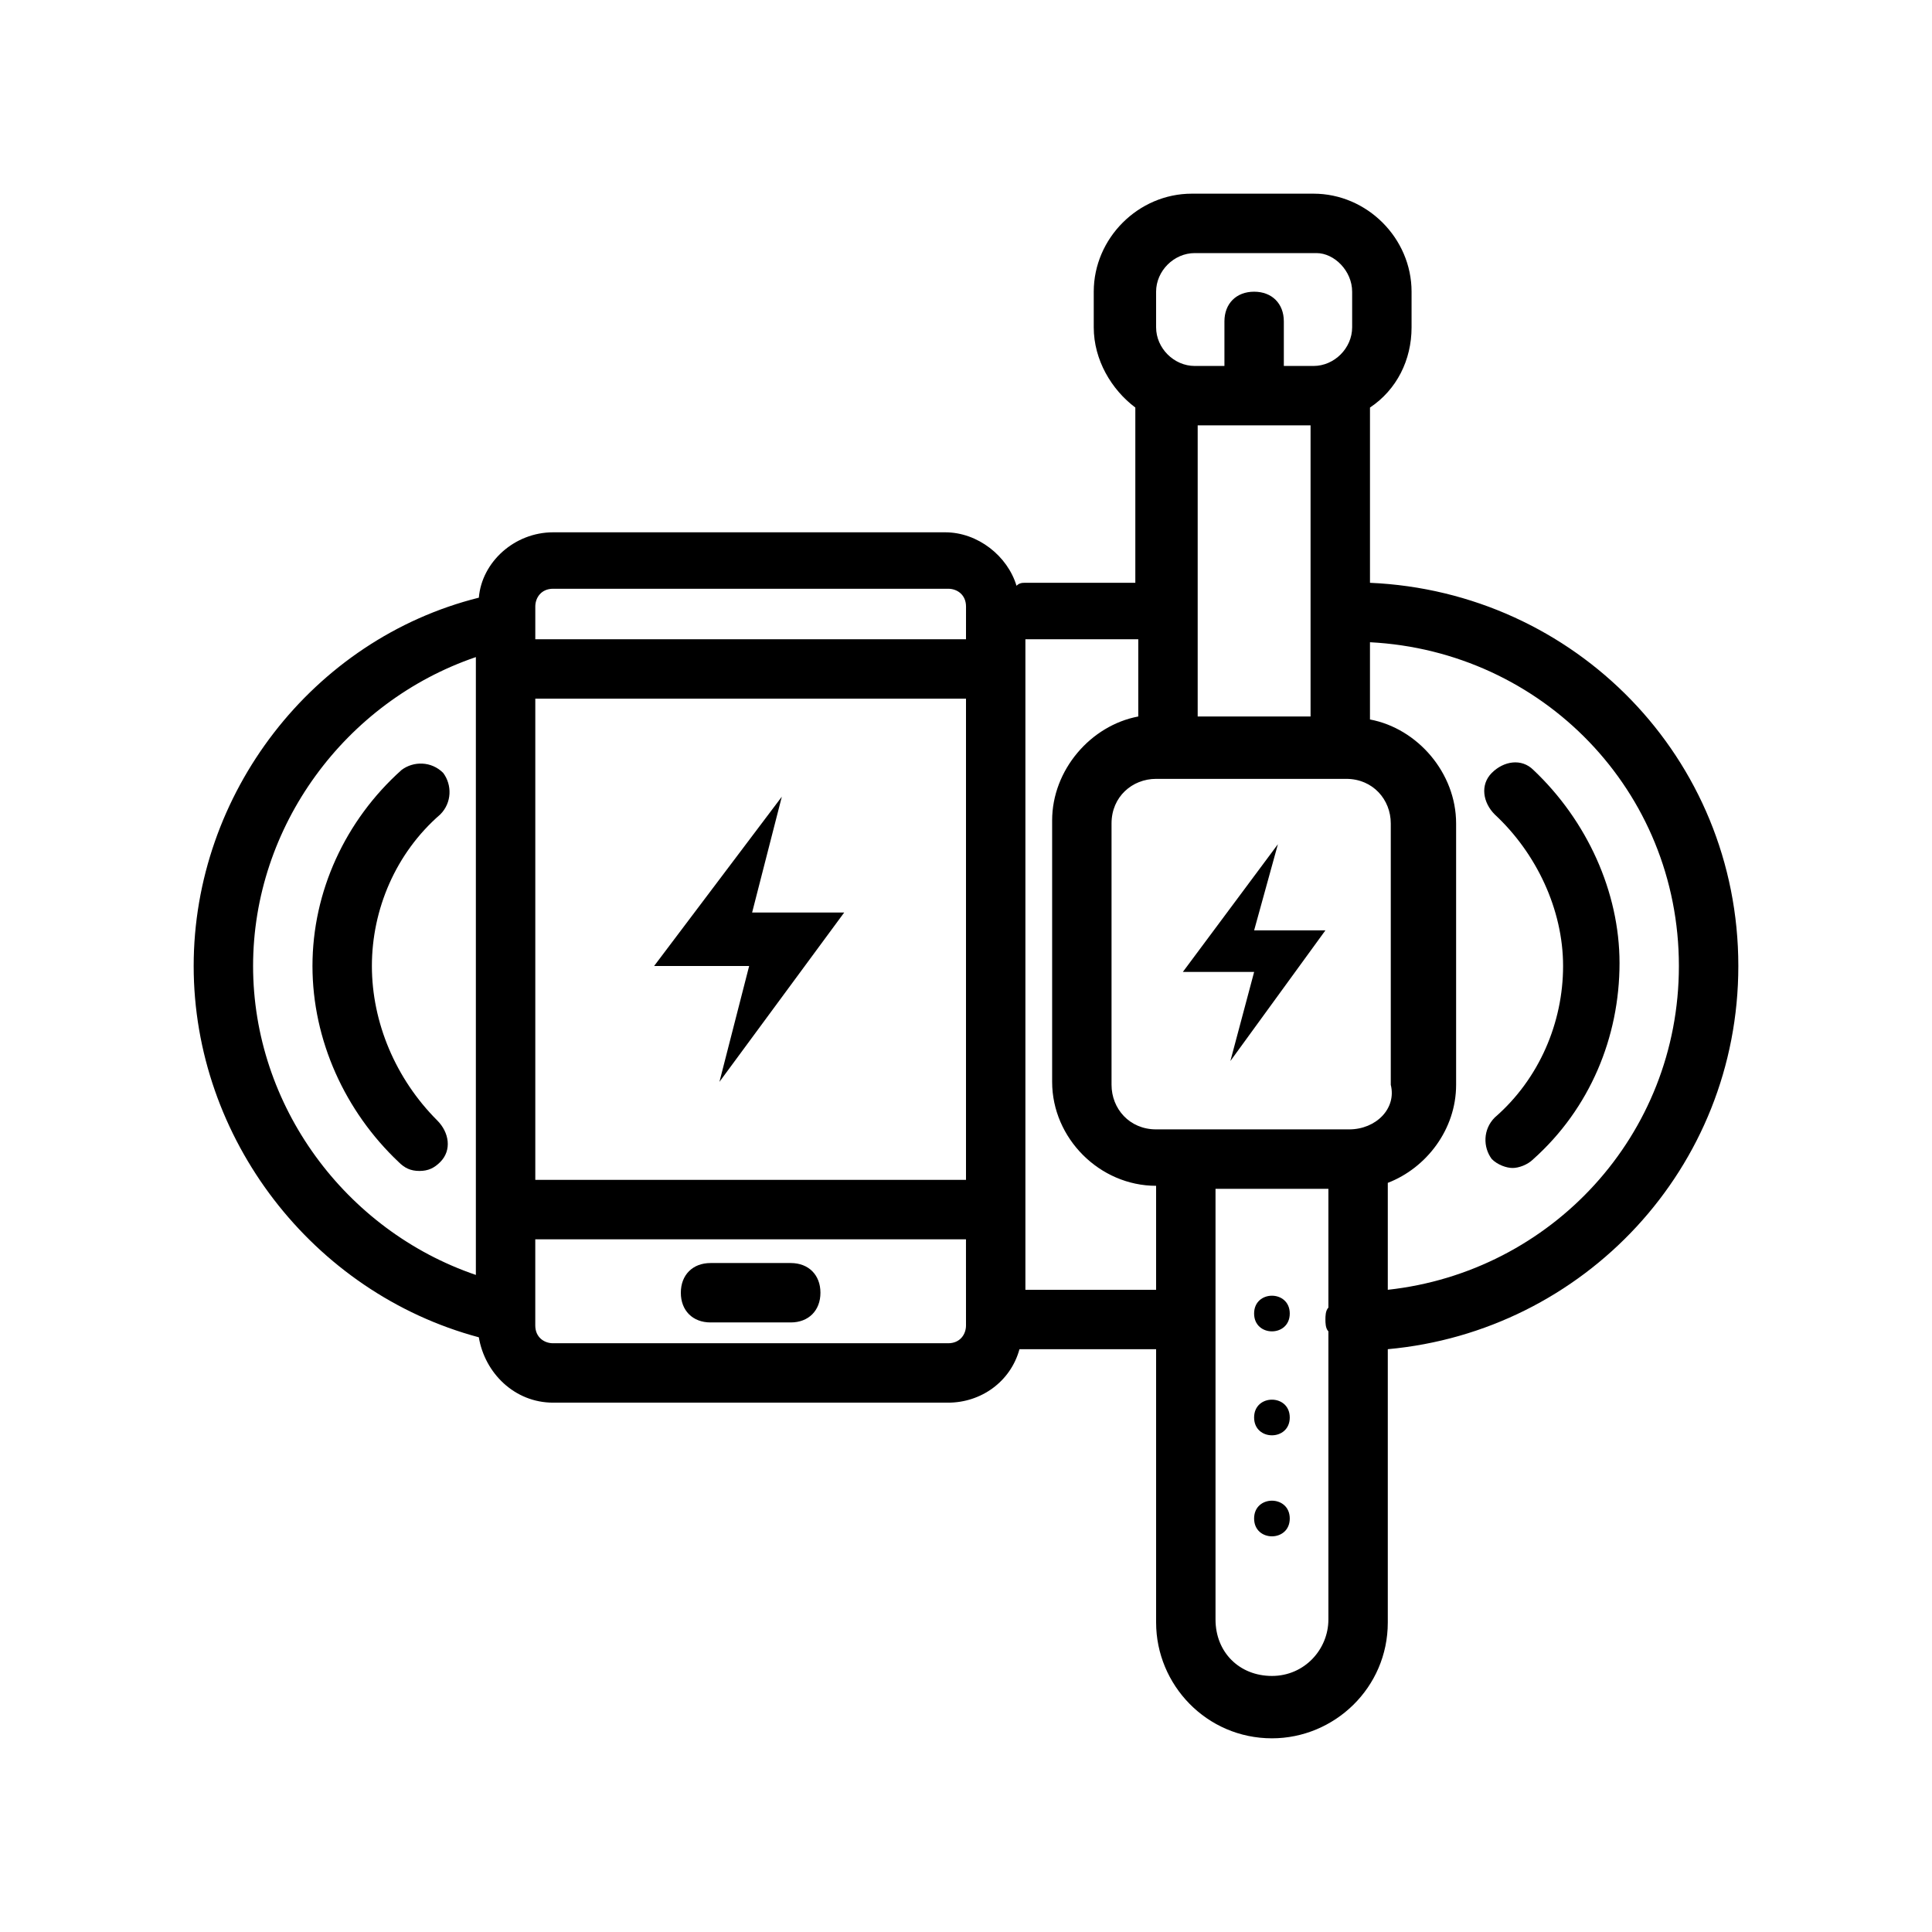 <?xml version="1.0" encoding="UTF-8"?>
<!-- Uploaded to: SVG Repo, www.svgrepo.com, Generator: SVG Repo Mixer Tools -->
<svg fill="#000000" width="800px" height="800px" version="1.1" viewBox="144 144 512 512" xmlns="http://www.w3.org/2000/svg">
 <g>
  <path d="m332.3 494.46h21.254c4.723 0 7.871-3.148 7.871-7.871s-3.148-7.871-7.871-7.871h-21.254c-4.723 0-7.871 3.148-7.871 7.871-0.004 4.723 3.144 7.871 7.871 7.871z"/>
  <path d="m334.66 430.7 33.062-44.871h-24.402l7.871-30.699-33.848 44.871h25.188z"/>
  <path d="m482.66 367.72-25.191 33.852h18.891l-6.297 23.613 25.191-34.637h-18.895z"/>
  <path d="m485.8 492.1c0 6.297-9.449 6.297-9.449 0 0-6.297 9.449-6.297 9.449 0"/>
  <path d="m485.8 519.65c0 6.297-9.449 6.297-9.449 0s9.449-6.297 9.449 0"/>
  <path d="m485.8 546.42c0 6.297-9.449 6.297-9.449 0s9.449-6.297 9.449 0"/>
  <path d="m249.64 451.95c1.574 1.574 3.148 2.363 5.512 2.363s3.938-0.789 5.512-2.363c3.148-3.148 2.363-7.871-0.789-11.02-11.023-11.02-17.32-25.977-17.32-40.934s6.297-29.914 18.105-40.148c3.148-3.148 3.148-7.871 0.789-11.02-3.148-3.148-7.871-3.148-11.02-0.789-14.961 13.383-23.621 32.277-23.621 51.957s8.66 38.57 22.832 51.953z"/>
  <path d="m550.36 348.04c-3.148-3.148-7.871-2.363-11.02 0.789-3.148 3.148-2.363 7.871 0.789 11.02 11.02 10.234 18.105 25.191 18.105 40.148s-6.297 29.914-18.105 40.148c-3.148 3.148-3.148 7.871-0.789 11.02 1.574 1.574 3.938 2.363 5.512 2.363 1.574 0 3.938-0.789 5.512-2.363 14.957-13.383 22.828-32.273 22.828-51.957-0.004-18.891-8.664-37.785-22.832-51.168z"/>
  <path d="m507.06 298.45v-46.445c7.086-4.723 11.02-12.594 11.02-21.254v-9.445c0-14.172-11.809-25.98-25.977-25.98h-32.273c-14.168 0-25.977 11.809-25.977 25.977v9.445c0 8.66 4.723 16.531 11.02 21.254v46.445h-29.125c-0.789 0-1.574 0-2.363 0.789-2.363-7.871-10.234-14.168-18.895-14.168h-103.91c-10.234 0-18.895 7.871-19.68 17.32-44.086 11.02-75.574 51.953-75.574 97.613 0 45.656 31.488 86.594 75.57 98.398 1.574 9.445 9.445 17.32 19.68 17.32h104.7c8.66 0 16.531-5.512 18.895-14.168h36.211v72.422c0 16.531 13.383 30.699 30.699 30.699 16.531 0 30.699-13.383 30.699-30.699v-72.422c51.961-4.727 92.895-48.023 92.895-101.55 0-55.105-43.297-99.188-97.613-101.55zm-236.95 183.42c-34.637-11.809-59.039-44.871-59.039-81.867 0-37 24.402-70.062 59.039-81.867zm129.89 13.383c0 2.363-1.574 4.723-4.723 4.723h-104.7c-2.363 0-4.723-1.574-4.723-4.723v-1.574-3.148-18.105h114.14zm0-38.574h-114.14v-127.53h114.14zm0-143.27h-114.14v-8.66c0-2.363 1.574-4.723 4.723-4.723h104.7c2.363 0 4.723 1.574 4.723 4.723zm50.379-92.102c0-5.512 4.723-10.234 10.234-10.234h32.273c4.727 0 9.449 4.723 9.449 10.234v9.445c0 5.512-4.723 10.234-10.234 10.234h-7.871v-11.809c0-4.723-3.148-7.871-7.871-7.871s-7.871 3.148-7.871 7.871v11.809h-7.871c-5.512 0-10.234-4.723-10.234-10.234zm40.934 35.422v77.145h-29.914v-77.145zm-40.934 229.08h-34.637v-172.4h0.789 29.125v20.469c-12.594 2.363-22.828 14.168-22.828 27.551v69.273c0 14.957 12.594 27.551 27.551 27.551zm45.66 4.723c-0.789 0.789-0.789 2.363-0.789 3.148 0 0.789 0 2.363 0.789 3.148v76.359c0 7.871-6.297 14.957-14.957 14.957-8.66 0-14.957-6.297-14.957-14.957v-114.14h29.914zm5.508-47.234h-51.168c-7.086 0-11.809-5.512-11.809-11.809v-69.273c0-7.086 5.512-11.809 11.809-11.809h50.383c7.086 0 11.809 5.512 11.809 11.809v69.273c1.574 6.301-3.938 11.809-11.023 11.809zm10.234 42.512v-28.34c10.234-3.938 18.105-14.168 18.105-25.977v-69.273c0-13.383-10.234-25.191-22.828-27.551v-20.469c45.656 2.359 81.867 39.359 81.867 85.805 0 44.867-33.848 81.082-77.145 85.805z"/>
 </g>
</svg>